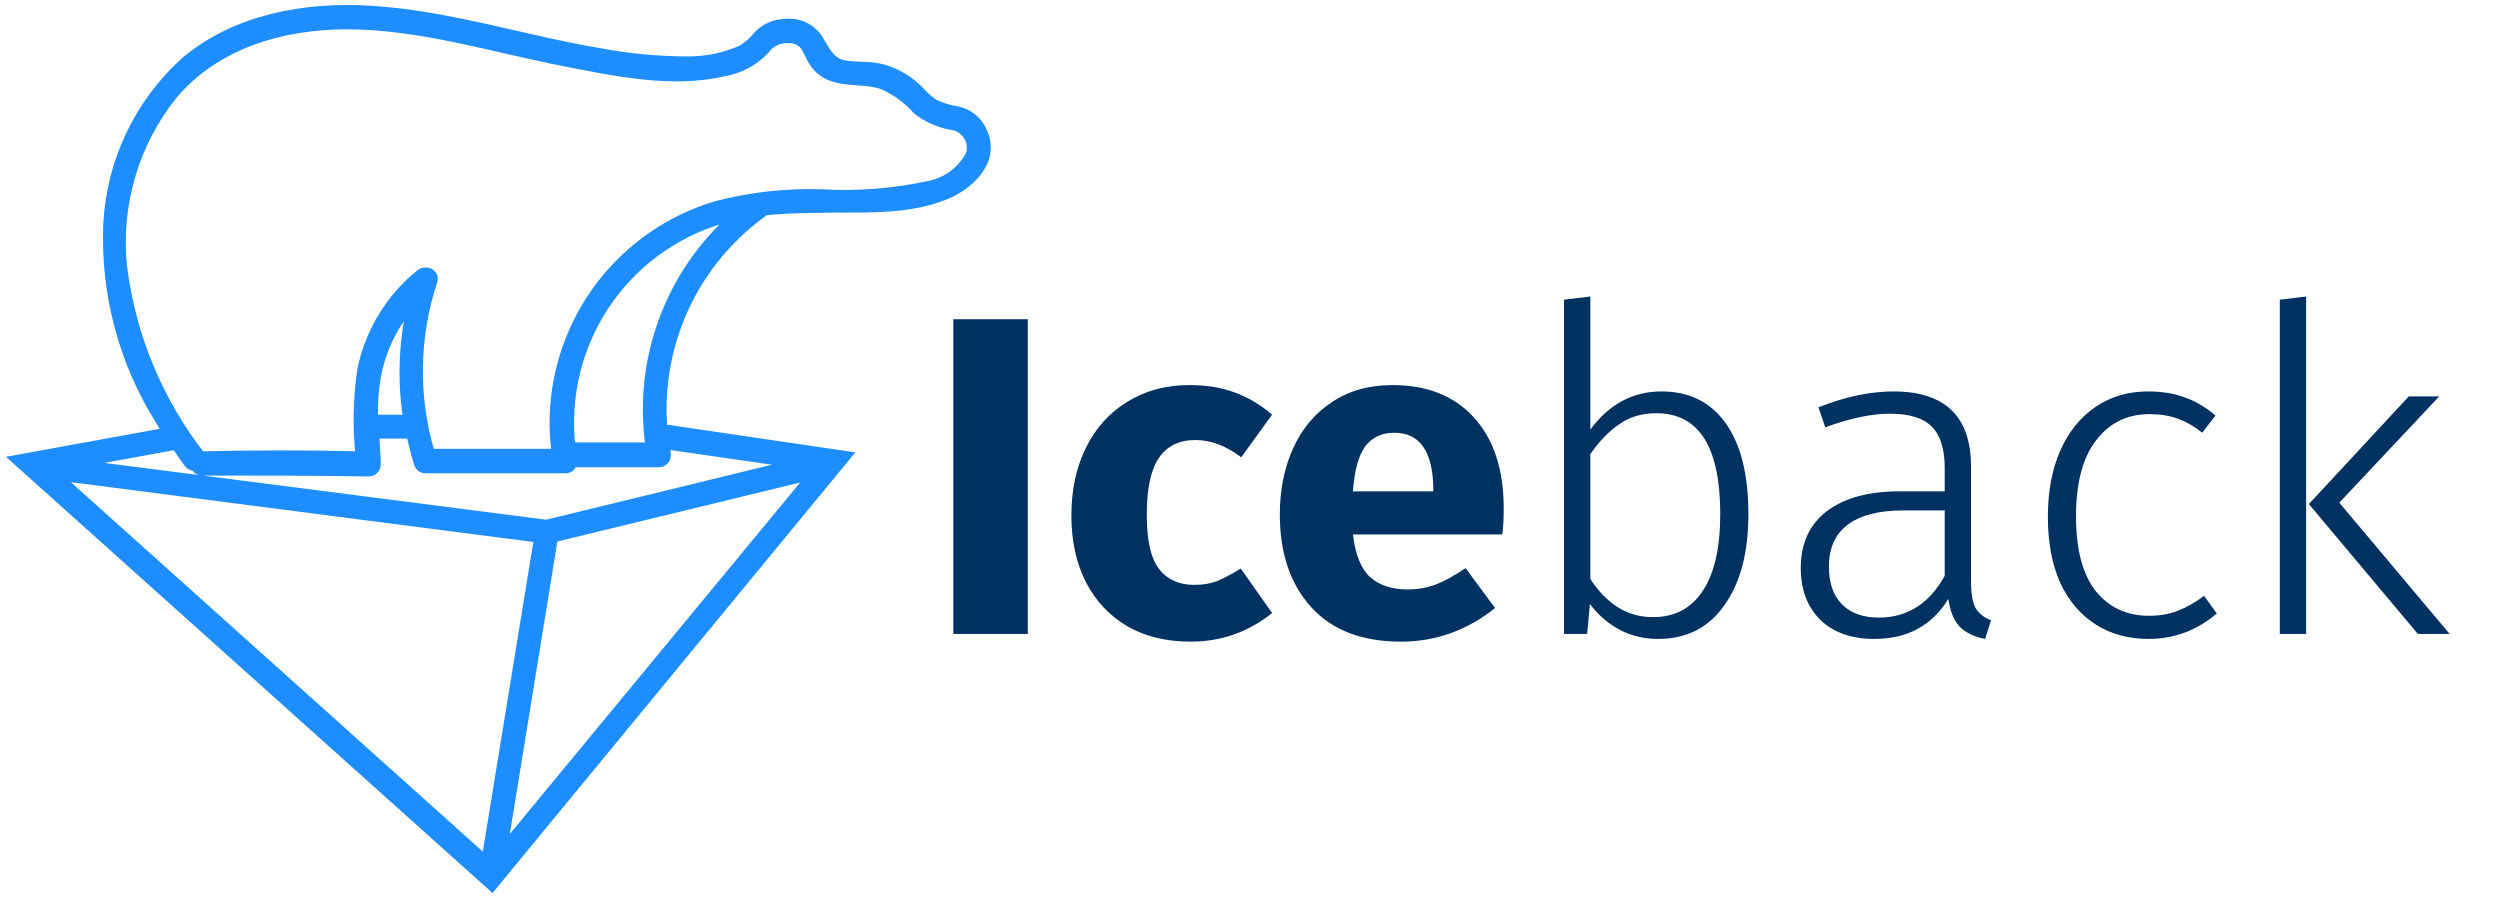 <svg width="103" height="37" viewBox="0 0 103 37" fill="none" xmlns="http://www.w3.org/2000/svg">
<path d="M42.345 13.152V26.118H39.277V13.152H42.345ZM49.006 15.865C49.692 15.865 50.309 15.964 50.858 16.164C51.407 16.364 51.925 16.669 52.411 17.081L51.139 18.84C50.515 18.366 49.885 18.129 49.249 18.129C48.588 18.129 48.089 18.372 47.752 18.858C47.415 19.345 47.247 20.131 47.247 21.216C47.247 22.264 47.415 23.006 47.752 23.442C48.089 23.879 48.575 24.097 49.212 24.097C49.548 24.097 49.854 24.047 50.128 23.948C50.403 23.835 50.733 23.661 51.12 23.424L52.411 25.258C51.426 26.043 50.309 26.436 49.062 26.436C48.051 26.436 47.178 26.224 46.442 25.8C45.706 25.363 45.139 24.759 44.74 23.985C44.34 23.199 44.141 22.282 44.141 21.235C44.141 20.187 44.34 19.258 44.74 18.447C45.139 17.636 45.706 17.006 46.442 16.557C47.178 16.096 48.033 15.865 49.006 15.865ZM61.953 20.954C61.953 21.366 61.934 21.721 61.897 22.02H55.741C55.841 22.856 56.078 23.442 56.452 23.779C56.826 24.116 57.344 24.285 58.005 24.285C58.404 24.285 58.791 24.216 59.165 24.079C59.539 23.929 59.945 23.704 60.381 23.405L61.598 25.052C60.438 25.975 59.147 26.436 57.724 26.436C56.115 26.436 54.88 25.962 54.02 25.014C53.159 24.066 52.729 22.794 52.729 21.197C52.729 20.187 52.91 19.283 53.271 18.484C53.633 17.674 54.163 17.037 54.862 16.576C55.56 16.102 56.396 15.865 57.369 15.865C58.803 15.865 59.926 16.314 60.737 17.212C61.548 18.11 61.953 19.357 61.953 20.954ZM59.053 20.112C59.028 18.59 58.492 17.829 57.444 17.829C56.932 17.829 56.533 18.017 56.246 18.391C55.972 18.765 55.803 19.382 55.741 20.243H59.053V20.112ZM68.46 16.127C69.595 16.127 70.474 16.563 71.098 17.436C71.722 18.31 72.034 19.557 72.034 21.179C72.034 22.763 71.703 24.016 71.042 24.939C70.393 25.863 69.483 26.324 68.31 26.324C67.724 26.324 67.188 26.193 66.701 25.931C66.227 25.669 65.828 25.32 65.504 24.883L65.391 26.118H64.437V12.347L65.522 12.216V17.698C66.296 16.651 67.275 16.127 68.46 16.127ZM68.104 25.426C68.99 25.426 69.67 25.07 70.144 24.359C70.63 23.636 70.874 22.576 70.874 21.179C70.874 18.409 69.994 17.025 68.235 17.025C67.649 17.025 67.144 17.174 66.72 17.474C66.296 17.761 65.897 18.172 65.522 18.709V23.854C65.834 24.341 66.208 24.727 66.645 25.014C67.082 25.289 67.568 25.426 68.104 25.426ZM81.207 23.948C81.207 24.459 81.269 24.827 81.394 25.052C81.531 25.276 81.743 25.445 82.03 25.557L81.787 26.324C81.338 26.237 80.989 26.068 80.739 25.819C80.502 25.569 80.347 25.189 80.272 24.677C79.598 25.775 78.581 26.324 77.222 26.324C76.286 26.324 75.544 26.062 74.995 25.538C74.459 25.002 74.191 24.291 74.191 23.405C74.191 22.395 74.546 21.615 75.257 21.066C75.981 20.517 76.979 20.243 78.251 20.243H80.122V19.289C80.122 18.503 79.947 17.935 79.598 17.586C79.249 17.224 78.669 17.044 77.858 17.044C77.109 17.044 76.224 17.231 75.201 17.605L74.92 16.782C76.018 16.345 77.047 16.127 78.008 16.127C80.141 16.127 81.207 17.162 81.207 19.233V23.948ZM77.409 25.445C78.581 25.445 79.486 24.871 80.122 23.723V21.029H78.419C77.421 21.029 76.66 21.222 76.137 21.609C75.613 21.996 75.351 22.576 75.351 23.349C75.351 24.023 75.532 24.54 75.893 24.902C76.255 25.264 76.76 25.445 77.409 25.445ZM88.507 16.127C89.068 16.127 89.567 16.208 90.004 16.37C90.44 16.52 90.864 16.769 91.276 17.118L90.733 17.829C90.409 17.567 90.072 17.374 89.723 17.249C89.386 17.125 88.999 17.062 88.563 17.062C87.64 17.062 86.904 17.424 86.355 18.148C85.806 18.858 85.532 19.9 85.532 21.272C85.532 22.632 85.8 23.655 86.336 24.341C86.885 25.027 87.621 25.37 88.544 25.37C88.981 25.37 89.374 25.301 89.723 25.164C90.085 25.027 90.446 24.821 90.808 24.547L91.332 25.276C90.509 25.975 89.573 26.324 88.525 26.324C87.69 26.324 86.96 26.124 86.336 25.725C85.713 25.326 85.226 24.752 84.877 24.004C84.54 23.243 84.372 22.339 84.372 21.291C84.372 20.256 84.54 19.351 84.877 18.578C85.226 17.792 85.713 17.187 86.336 16.763C86.96 16.339 87.683 16.127 88.507 16.127ZM95.013 12.216V26.118H93.928V12.347L95.013 12.216ZM100.496 16.332L96.379 20.711L100.926 26.118H99.616L95.126 20.767L99.242 16.332H100.496Z" fill="#003261"/>
<mask id="path-2-outside-1_979_18488" maskUnits="userSpaceOnUse" x="-0.361" y="-0.613" width="42" height="38" fill="black">
<rect fill="white" x="-0.361" y="-0.613" width="42" height="38"/>
<path d="M40.505 5.454C40.414 5.223 40.265 5.02 40.073 4.862C39.881 4.705 39.651 4.6 39.407 4.556C39.089 4.505 38.78 4.409 38.49 4.269C38.275 4.126 38.079 3.954 37.91 3.758C37.488 3.317 36.956 2.996 36.37 2.829C35.827 2.679 35.272 2.766 34.736 2.654C34.199 2.542 33.993 2.03 33.688 1.544C33.536 1.338 33.333 1.175 33.099 1.072C32.865 0.969 32.607 0.93 32.353 0.958C31.932 0.965 31.531 1.137 31.237 1.438C31.053 1.67 30.831 1.87 30.582 2.03C29.866 2.352 29.09 2.514 28.305 2.504C27.07 2.502 25.838 2.383 24.626 2.149C21.507 1.619 18.426 0.602 15.239 0.415C12.551 0.253 9.695 0.764 7.593 2.554C5.71 4.269 4.577 6.654 4.437 9.197C4.311 12.053 5.054 14.88 6.57 17.305C6.67 17.473 6.776 17.629 6.876 17.797L0.639 18.932L20.272 36.533L34.898 18.77L27.314 17.654C27.178 15.955 27.48 14.249 28.191 12.7C28.902 11.151 29.998 9.809 31.374 8.804C31.412 8.775 31.443 8.739 31.468 8.698C32.453 8.592 33.451 8.592 34.436 8.579C35.883 8.579 37.486 8.616 38.858 8.08C39.9 7.693 41.035 6.664 40.505 5.454ZM22.805 22.163L33.451 19.575L20.721 34.986L22.805 22.163ZM20.017 35.441L2.366 19.612L22.181 22.175L20.017 35.441ZM32.746 19.101L22.511 21.595L3.121 19.101L7.244 18.352C7.406 18.602 7.58 18.845 7.755 19.088C7.788 19.136 7.833 19.173 7.886 19.196C7.939 19.219 7.997 19.227 8.054 19.219C8.073 19.278 8.111 19.328 8.162 19.363C8.213 19.398 8.273 19.416 8.335 19.413C10.624 19.413 12.9 19.413 15.195 19.45C15.278 19.448 15.356 19.415 15.414 19.357C15.472 19.299 15.506 19.22 15.507 19.138C15.507 18.733 15.464 18.321 15.439 17.891H16.923C17.01 18.296 17.11 18.695 17.235 19.094C17.252 19.16 17.291 19.218 17.345 19.259C17.4 19.3 17.466 19.321 17.534 19.319H23.297C23.369 19.32 23.438 19.295 23.493 19.25C23.548 19.204 23.585 19.14 23.597 19.07H27.152C27.199 19.069 27.246 19.058 27.289 19.037C27.332 19.015 27.369 18.985 27.398 18.947C27.427 18.909 27.447 18.865 27.456 18.818C27.465 18.771 27.463 18.723 27.451 18.677C27.451 18.558 27.42 18.446 27.401 18.327L32.746 19.101ZM16.792 17.267H15.401C15.374 16.689 15.409 16.11 15.507 15.539C15.707 14.418 16.212 13.374 16.967 12.521C16.604 14.077 16.544 15.688 16.792 17.267ZM26.771 18.408H23.528C23.294 16.377 23.78 14.328 24.901 12.619C26.023 10.909 27.709 9.647 29.665 9.053C29.871 8.991 30.083 8.935 30.289 8.891C28.955 10.057 27.934 11.54 27.321 13.203C26.707 14.865 26.521 16.655 26.777 18.408H26.771ZM39.95 6.409C39.783 6.713 39.553 6.979 39.276 7.187C38.998 7.396 38.679 7.543 38.34 7.619C36.865 7.945 35.352 8.066 33.844 7.98C32.372 7.932 30.902 8.098 29.478 8.473C27.609 9.037 25.963 10.171 24.771 11.716C23.579 13.262 22.9 15.142 22.829 17.092C22.81 17.62 22.837 18.148 22.91 18.67H17.734C17.044 16.351 17.081 13.877 17.84 11.579C17.946 11.255 17.541 11.099 17.316 11.273C16.074 12.271 15.22 13.672 14.902 15.234C14.728 16.407 14.702 17.597 14.828 18.776C12.657 18.72 10.462 18.727 8.31 18.776H8.279C6.52 16.516 5.406 13.822 5.054 10.98C4.792 8.446 5.535 5.911 7.125 3.92C8.896 1.825 11.591 1.039 14.254 1.026C17.335 1.026 20.303 1.98 23.303 2.561C25.38 2.966 27.707 3.459 29.815 2.966C30.469 2.859 31.07 2.539 31.524 2.055C31.631 1.902 31.777 1.779 31.947 1.7C32.116 1.62 32.303 1.585 32.49 1.6C32.627 1.592 32.764 1.62 32.886 1.682C33.009 1.743 33.113 1.835 33.189 1.949C33.314 2.168 33.401 2.405 33.544 2.61C34.237 3.583 35.415 3.165 36.376 3.509C36.909 3.746 37.385 4.095 37.773 4.531C38.21 4.879 38.73 5.105 39.282 5.186C39.412 5.214 39.534 5.269 39.64 5.348C39.746 5.427 39.834 5.528 39.898 5.644C39.962 5.759 40 5.888 40.01 6.02C40.02 6.152 40.002 6.284 39.956 6.409H39.95Z"/>
</mask>
<path d="M40.505 5.454C40.414 5.223 40.265 5.02 40.073 4.862C39.881 4.705 39.651 4.6 39.407 4.556C39.089 4.505 38.78 4.409 38.49 4.269C38.275 4.126 38.079 3.954 37.91 3.758C37.488 3.317 36.956 2.996 36.37 2.829C35.827 2.679 35.272 2.766 34.736 2.654C34.199 2.542 33.993 2.03 33.688 1.544C33.536 1.338 33.333 1.175 33.099 1.072C32.865 0.969 32.607 0.93 32.353 0.958C31.932 0.965 31.531 1.137 31.237 1.438C31.053 1.67 30.831 1.87 30.582 2.03C29.866 2.352 29.09 2.514 28.305 2.504C27.07 2.502 25.838 2.383 24.626 2.149C21.507 1.619 18.426 0.602 15.239 0.415C12.551 0.253 9.695 0.764 7.593 2.554C5.71 4.269 4.577 6.654 4.437 9.197C4.311 12.053 5.054 14.88 6.57 17.305C6.67 17.473 6.776 17.629 6.876 17.797L0.639 18.932L20.272 36.533L34.898 18.77L27.314 17.654C27.178 15.955 27.48 14.249 28.191 12.7C28.902 11.151 29.998 9.809 31.374 8.804C31.412 8.775 31.443 8.739 31.468 8.698C32.453 8.592 33.451 8.592 34.436 8.579C35.883 8.579 37.486 8.616 38.858 8.08C39.9 7.693 41.035 6.664 40.505 5.454ZM22.805 22.163L33.451 19.575L20.721 34.986L22.805 22.163ZM20.017 35.441L2.366 19.612L22.181 22.175L20.017 35.441ZM32.746 19.101L22.511 21.595L3.121 19.101L7.244 18.352C7.406 18.602 7.58 18.845 7.755 19.088C7.788 19.136 7.833 19.173 7.886 19.196C7.939 19.219 7.997 19.227 8.054 19.219C8.073 19.278 8.111 19.328 8.162 19.363C8.213 19.398 8.273 19.416 8.335 19.413C10.624 19.413 12.9 19.413 15.195 19.45C15.278 19.448 15.356 19.415 15.414 19.357C15.472 19.299 15.506 19.22 15.507 19.138C15.507 18.733 15.464 18.321 15.439 17.891H16.923C17.01 18.296 17.11 18.695 17.235 19.094C17.252 19.16 17.291 19.218 17.345 19.259C17.4 19.3 17.466 19.321 17.534 19.319H23.297C23.369 19.32 23.438 19.295 23.493 19.25C23.548 19.204 23.585 19.14 23.597 19.07H27.152C27.199 19.069 27.246 19.058 27.289 19.037C27.332 19.015 27.369 18.985 27.398 18.947C27.427 18.909 27.447 18.865 27.456 18.818C27.465 18.771 27.463 18.723 27.451 18.677C27.451 18.558 27.42 18.446 27.401 18.327L32.746 19.101ZM16.792 17.267H15.401C15.374 16.689 15.409 16.11 15.507 15.539C15.707 14.418 16.212 13.374 16.967 12.521C16.604 14.077 16.544 15.688 16.792 17.267ZM26.771 18.408H23.528C23.294 16.377 23.78 14.328 24.901 12.619C26.023 10.909 27.709 9.647 29.665 9.053C29.871 8.991 30.083 8.935 30.289 8.891C28.955 10.057 27.934 11.54 27.321 13.203C26.707 14.865 26.521 16.655 26.777 18.408H26.771ZM39.95 6.409C39.783 6.713 39.553 6.979 39.276 7.187C38.998 7.396 38.679 7.543 38.34 7.619C36.865 7.945 35.352 8.066 33.844 7.98C32.372 7.932 30.902 8.098 29.478 8.473C27.609 9.037 25.963 10.171 24.771 11.716C23.579 13.262 22.9 15.142 22.829 17.092C22.81 17.62 22.837 18.148 22.91 18.67H17.734C17.044 16.351 17.081 13.877 17.84 11.579C17.946 11.255 17.541 11.099 17.316 11.273C16.074 12.271 15.22 13.672 14.902 15.234C14.728 16.407 14.702 17.597 14.828 18.776C12.657 18.72 10.462 18.727 8.31 18.776H8.279C6.52 16.516 5.406 13.822 5.054 10.98C4.792 8.446 5.535 5.911 7.125 3.92C8.896 1.825 11.591 1.039 14.254 1.026C17.335 1.026 20.303 1.98 23.303 2.561C25.38 2.966 27.707 3.459 29.815 2.966C30.469 2.859 31.07 2.539 31.524 2.055C31.631 1.902 31.777 1.779 31.947 1.7C32.116 1.62 32.303 1.585 32.49 1.6C32.627 1.592 32.764 1.62 32.886 1.682C33.009 1.743 33.113 1.835 33.189 1.949C33.314 2.168 33.401 2.405 33.544 2.61C34.237 3.583 35.415 3.165 36.376 3.509C36.909 3.746 37.385 4.095 37.773 4.531C38.21 4.879 38.73 5.105 39.282 5.186C39.412 5.214 39.534 5.269 39.64 5.348C39.746 5.427 39.834 5.528 39.898 5.644C39.962 5.759 40 5.888 40.01 6.02C40.02 6.152 40.002 6.284 39.956 6.409H39.95Z" fill="#1E8DFF"/>
<path d="M40.505 5.454C40.414 5.223 40.265 5.02 40.073 4.862C39.881 4.705 39.651 4.6 39.407 4.556C39.089 4.505 38.78 4.409 38.49 4.269C38.275 4.126 38.079 3.954 37.91 3.758C37.488 3.317 36.956 2.996 36.37 2.829C35.827 2.679 35.272 2.766 34.736 2.654C34.199 2.542 33.993 2.03 33.688 1.544C33.536 1.338 33.333 1.175 33.099 1.072C32.865 0.969 32.607 0.93 32.353 0.958C31.932 0.965 31.531 1.137 31.237 1.438C31.053 1.67 30.831 1.87 30.582 2.03C29.866 2.352 29.09 2.514 28.305 2.504C27.07 2.502 25.838 2.383 24.626 2.149C21.507 1.619 18.426 0.602 15.239 0.415C12.551 0.253 9.695 0.764 7.593 2.554C5.71 4.269 4.577 6.654 4.437 9.197C4.311 12.053 5.054 14.88 6.57 17.305C6.67 17.473 6.776 17.629 6.876 17.797L0.639 18.932L20.272 36.533L34.898 18.77L27.314 17.654C27.178 15.955 27.48 14.249 28.191 12.7C28.902 11.151 29.998 9.809 31.374 8.804C31.412 8.775 31.443 8.739 31.468 8.698C32.453 8.592 33.451 8.592 34.436 8.579C35.883 8.579 37.486 8.616 38.858 8.08C39.9 7.693 41.035 6.664 40.505 5.454ZM22.805 22.163L33.451 19.575L20.721 34.986L22.805 22.163ZM20.017 35.441L2.366 19.612L22.181 22.175L20.017 35.441ZM32.746 19.101L22.511 21.595L3.121 19.101L7.244 18.352C7.406 18.602 7.58 18.845 7.755 19.088C7.788 19.136 7.833 19.173 7.886 19.196C7.939 19.219 7.997 19.227 8.054 19.219C8.073 19.278 8.111 19.328 8.162 19.363C8.213 19.398 8.273 19.416 8.335 19.413C10.624 19.413 12.9 19.413 15.195 19.45C15.278 19.448 15.356 19.415 15.414 19.357C15.472 19.299 15.506 19.22 15.507 19.138C15.507 18.733 15.464 18.321 15.439 17.891H16.923C17.01 18.296 17.11 18.695 17.235 19.094C17.252 19.16 17.291 19.218 17.345 19.259C17.4 19.3 17.466 19.321 17.534 19.319H23.297C23.369 19.32 23.438 19.295 23.493 19.25C23.548 19.204 23.585 19.14 23.597 19.07H27.152C27.199 19.069 27.246 19.058 27.289 19.037C27.332 19.015 27.369 18.985 27.398 18.947C27.427 18.909 27.447 18.865 27.456 18.818C27.465 18.771 27.463 18.723 27.451 18.677C27.451 18.558 27.42 18.446 27.401 18.327L32.746 19.101ZM16.792 17.267H15.401C15.374 16.689 15.409 16.11 15.507 15.539C15.707 14.418 16.212 13.374 16.967 12.521C16.604 14.077 16.544 15.688 16.792 17.267ZM26.771 18.408H23.528C23.294 16.377 23.78 14.328 24.901 12.619C26.023 10.909 27.709 9.647 29.665 9.053C29.871 8.991 30.083 8.935 30.289 8.891C28.955 10.057 27.934 11.54 27.321 13.203C26.707 14.865 26.521 16.655 26.777 18.408H26.771ZM39.95 6.409C39.783 6.713 39.553 6.979 39.276 7.187C38.998 7.396 38.679 7.543 38.34 7.619C36.865 7.945 35.352 8.066 33.844 7.98C32.372 7.932 30.902 8.098 29.478 8.473C27.609 9.037 25.963 10.171 24.771 11.716C23.579 13.262 22.9 15.142 22.829 17.092C22.81 17.62 22.837 18.148 22.91 18.67H17.734C17.044 16.351 17.081 13.877 17.84 11.579C17.946 11.255 17.541 11.099 17.316 11.273C16.074 12.271 15.22 13.672 14.902 15.234C14.728 16.407 14.702 17.597 14.828 18.776C12.657 18.72 10.462 18.727 8.31 18.776H8.279C6.52 16.516 5.406 13.822 5.054 10.98C4.792 8.446 5.535 5.911 7.125 3.92C8.896 1.825 11.591 1.039 14.254 1.026C17.335 1.026 20.303 1.98 23.303 2.561C25.38 2.966 27.707 3.459 29.815 2.966C30.469 2.859 31.07 2.539 31.524 2.055C31.631 1.902 31.777 1.779 31.947 1.7C32.116 1.62 32.303 1.585 32.49 1.6C32.627 1.592 32.764 1.62 32.886 1.682C33.009 1.743 33.113 1.835 33.189 1.949C33.314 2.168 33.401 2.405 33.544 2.61C34.237 3.583 35.415 3.165 36.376 3.509C36.909 3.746 37.385 4.095 37.773 4.531C38.21 4.879 38.73 5.105 39.282 5.186C39.412 5.214 39.534 5.269 39.64 5.348C39.746 5.427 39.834 5.528 39.898 5.644C39.962 5.759 40 5.888 40.01 6.02C40.02 6.152 40.002 6.284 39.956 6.409H39.95Z" stroke="#1E8DFF" stroke-width="0.361" mask="url(#path-2-outside-1_979_18488)"/>
</svg>
